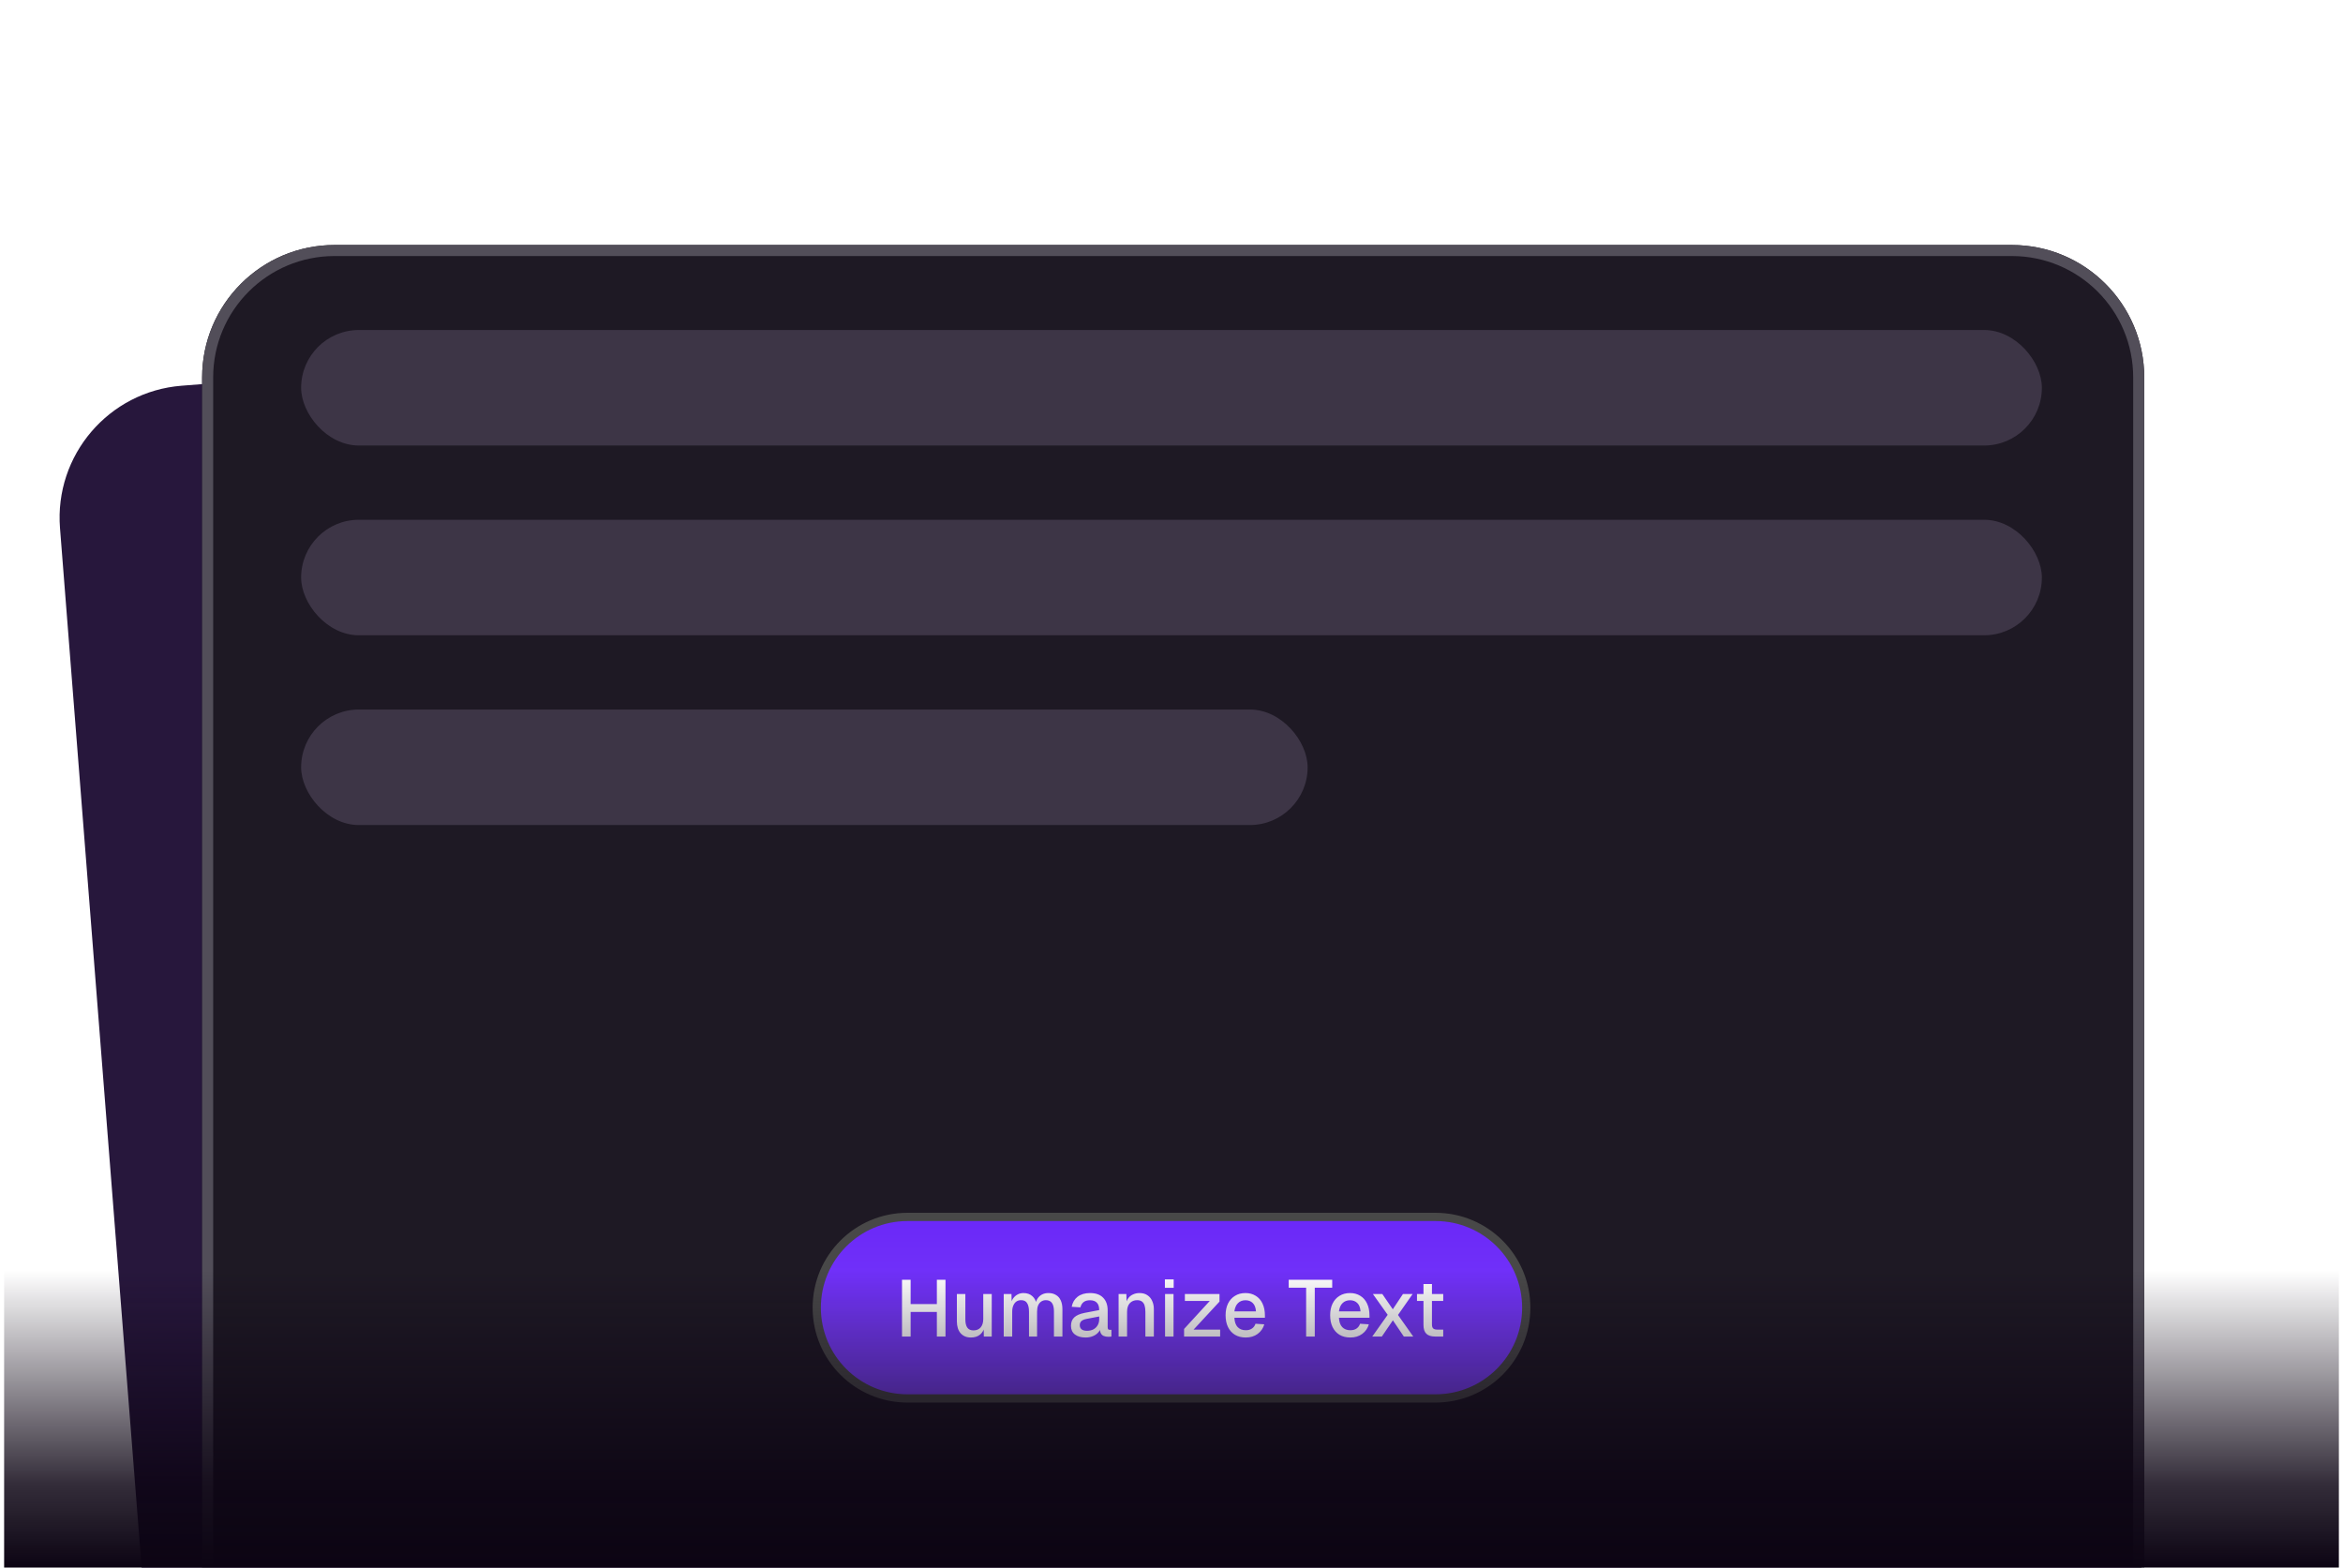 <svg width="284" height="190" viewBox="0 0 284 190" fill="none" xmlns="http://www.w3.org/2000/svg">
<g clip-path="url(#clip0_7_3867)">
<path d="M7.273 64.01C6.579 55.173 13.181 47.446 22.018 46.752L230.93 30.345C239.767 29.651 247.494 36.252 248.188 45.09L261.383 213.103C262.077 221.94 255.476 229.666 246.638 230.361L37.727 246.768C28.889 247.462 21.163 240.861 20.469 232.023L7.273 64.01Z" fill="#27173C"/>
<g filter="url(#filter0_d_7_3867)">
<path d="M24.5 43.072C24.5 34.207 31.686 27.021 40.55 27.021H243.857C252.721 27.021 259.908 34.207 259.908 43.072V211.602C259.908 220.466 252.721 227.652 243.857 227.652H40.55C31.686 227.652 24.5 220.466 24.5 211.602V43.072Z" fill="#1E1924"/>
<path d="M40.551 27.69H243.857C252.352 27.69 259.239 34.577 259.239 43.072V211.602C259.239 220.097 252.352 226.984 243.857 226.984H40.551C32.056 226.984 25.169 220.097 25.169 211.602V43.072C25.169 34.577 32.056 27.69 40.551 27.69Z" stroke="#524E59" stroke-width="1.338"/>
</g>
<path d="M110 147.5H174C180.075 147.5 185 152.425 185 158.5C185 164.575 180.075 169.5 174 169.5H110C103.925 169.5 99 164.575 99 158.5C99 152.425 103.925 147.5 110 147.5Z" fill="url(#paint0_linear_7_3867)"/>
<path d="M110 147.5H174C180.075 147.5 185 152.425 185 158.5C185 164.575 180.075 169.5 174 169.5H110C103.925 169.5 99 164.575 99 158.5C99 152.425 103.925 147.5 110 147.5Z" stroke="#484848"/>
<path d="M109.334 162V155.118H110.38V158.433L109.876 158.065H114.063L113.559 158.433V155.118H114.606V162H113.559V158.646L114.063 159.015H109.876L110.38 158.646V162H109.334ZM117.681 162.116C117.164 162.116 116.751 161.945 116.441 161.603C116.137 161.254 115.985 160.772 115.985 160.158V156.844H117.012V159.897C117.012 160.362 117.093 160.704 117.255 160.924C117.416 161.144 117.662 161.254 117.991 161.254C118.366 161.254 118.657 161.134 118.864 160.895C119.077 160.65 119.183 160.307 119.183 159.868V156.844H120.211V162H119.251L119.232 160.653L119.377 160.711C119.287 161.163 119.096 161.512 118.805 161.758C118.515 161.997 118.14 162.116 117.681 162.116ZM121.664 162V156.844H122.604L122.633 158.123L122.517 158.084C122.575 157.8 122.675 157.558 122.818 157.357C122.966 157.157 123.147 157.002 123.36 156.892C123.574 156.782 123.806 156.727 124.058 156.727C124.498 156.727 124.856 156.853 125.134 157.105C125.412 157.351 125.586 157.69 125.657 158.123H125.493C125.551 157.819 125.648 157.567 125.783 157.367C125.926 157.16 126.106 157.002 126.326 156.892C126.546 156.782 126.795 156.727 127.072 156.727C127.434 156.727 127.741 156.805 127.993 156.96C128.252 157.109 128.446 157.328 128.575 157.619C128.71 157.91 128.778 158.265 128.778 158.685V162H127.751V158.937C127.751 158.491 127.67 158.155 127.509 157.929C127.347 157.703 127.102 157.59 126.772 157.59C126.559 157.59 126.371 157.645 126.21 157.755C126.048 157.865 125.922 158.023 125.832 158.23C125.748 158.436 125.706 158.685 125.706 158.976V162H124.727V158.976C124.727 158.537 124.653 158.197 124.504 157.958C124.362 157.713 124.116 157.59 123.767 157.59C123.548 157.59 123.357 157.645 123.196 157.755C123.04 157.865 122.918 158.026 122.827 158.239C122.737 158.446 122.692 158.692 122.692 158.976V162H121.664ZM131.58 162.116C131.043 162.116 130.614 161.994 130.291 161.748C129.974 161.502 129.816 161.157 129.816 160.711C129.816 160.265 129.948 159.919 130.213 159.674C130.484 159.422 130.901 159.241 131.463 159.131L133.237 158.792C133.237 158.391 133.143 158.094 132.956 157.9C132.769 157.7 132.491 157.6 132.122 157.6C131.793 157.6 131.534 157.674 131.347 157.823C131.16 157.965 131.03 158.178 130.959 158.462L129.903 158.394C130 157.878 130.239 157.47 130.62 157.173C131.008 156.876 131.509 156.727 132.122 156.727C132.82 156.727 133.35 156.915 133.712 157.29C134.08 157.658 134.264 158.178 134.264 158.85V160.856C134.264 160.979 134.284 161.066 134.323 161.118C134.368 161.163 134.439 161.186 134.536 161.186H134.72V162C134.688 162.006 134.636 162.013 134.565 162.019C134.494 162.026 134.419 162.029 134.342 162.029C134.122 162.029 133.932 161.994 133.77 161.922C133.615 161.851 133.499 161.735 133.421 161.574C133.344 161.406 133.305 161.183 133.305 160.905L133.411 160.953C133.36 161.179 133.247 161.38 133.072 161.554C132.904 161.729 132.688 161.868 132.423 161.971C132.164 162.068 131.883 162.116 131.58 162.116ZM131.744 161.302C132.055 161.302 132.319 161.244 132.539 161.128C132.759 161.005 132.93 160.837 133.053 160.624C133.176 160.41 133.237 160.168 133.237 159.897V159.567L131.725 159.858C131.415 159.916 131.195 160.01 131.066 160.139C130.943 160.262 130.882 160.42 130.882 160.614C130.882 160.834 130.956 161.005 131.105 161.128C131.26 161.244 131.473 161.302 131.744 161.302ZM135.587 162V156.844H136.528L136.566 158.22L136.44 158.152C136.498 157.816 136.608 157.545 136.77 157.338C136.931 157.131 137.128 156.979 137.361 156.882C137.594 156.779 137.846 156.727 138.117 156.727C138.505 156.727 138.825 156.815 139.077 156.989C139.335 157.157 139.529 157.39 139.658 157.687C139.794 157.978 139.862 158.31 139.862 158.685V162H138.834V158.995C138.834 158.692 138.802 158.436 138.737 158.23C138.673 158.023 138.566 157.865 138.418 157.755C138.269 157.645 138.075 157.59 137.836 157.59C137.474 157.59 137.18 157.71 136.954 157.949C136.728 158.188 136.615 158.537 136.615 158.995V162H135.587ZM141.219 162V156.844H142.246V162H141.219ZM141.2 156.097V155.07H142.266V156.097H141.2ZM143.525 162V161.079L146.636 157.687H143.621V156.844H147.818V157.764L144.678 161.157H147.896V162H143.525ZM150.999 162.116C150.495 162.116 150.059 162.006 149.691 161.787C149.329 161.567 149.048 161.254 148.847 160.847C148.653 160.44 148.557 159.965 148.557 159.422C148.557 158.879 148.653 158.407 148.847 158.007C149.048 157.6 149.329 157.286 149.691 157.067C150.052 156.84 150.479 156.727 150.97 156.727C151.435 156.727 151.845 156.837 152.201 157.057C152.556 157.27 152.831 157.58 153.025 157.987C153.225 158.394 153.325 158.886 153.325 159.461V159.722H149.623C149.649 160.226 149.781 160.604 150.02 160.856C150.266 161.108 150.595 161.234 151.009 161.234C151.312 161.234 151.564 161.163 151.765 161.021C151.965 160.879 152.104 160.688 152.181 160.449L153.248 160.517C153.112 160.995 152.844 161.383 152.443 161.68C152.049 161.971 151.568 162.116 150.999 162.116ZM149.623 158.947H152.24C152.207 158.488 152.075 158.149 151.842 157.929C151.616 157.71 151.325 157.6 150.97 157.6C150.602 157.6 150.298 157.716 150.059 157.949C149.826 158.175 149.681 158.508 149.623 158.947ZM158.32 162V156.078H156.207V155.118H161.48V156.078H159.367V162H158.32ZM163.673 162.116C163.169 162.116 162.733 162.006 162.364 161.787C162.003 161.567 161.721 161.254 161.521 160.847C161.327 160.44 161.23 159.965 161.23 159.422C161.23 158.879 161.327 158.407 161.521 158.007C161.721 157.6 162.003 157.286 162.364 157.067C162.726 156.84 163.153 156.727 163.644 156.727C164.109 156.727 164.519 156.837 164.875 157.057C165.23 157.27 165.505 157.58 165.699 157.987C165.899 158.394 165.999 158.886 165.999 159.461V159.722H162.297C162.322 160.226 162.455 160.604 162.694 160.856C162.939 161.108 163.269 161.234 163.683 161.234C163.986 161.234 164.238 161.163 164.439 161.021C164.639 160.879 164.778 160.688 164.855 160.449L165.921 160.517C165.786 160.995 165.518 161.383 165.117 161.68C164.723 161.971 164.241 162.116 163.673 162.116ZM162.297 158.947H164.913C164.881 158.488 164.749 158.149 164.516 157.929C164.29 157.71 163.999 157.6 163.644 157.6C163.275 157.6 162.972 157.716 162.733 157.949C162.5 158.175 162.355 158.508 162.297 158.947ZM166.333 162L168.204 159.364L166.411 156.844H167.554L168.824 158.695L170.055 156.844H171.228L169.454 159.383L171.305 162H170.162L168.834 160.032L167.496 162H166.333ZM173.977 162C173.486 162 173.124 161.887 172.891 161.661C172.659 161.435 172.543 161.082 172.543 160.604V155.632H173.57V160.527C173.57 160.766 173.622 160.931 173.725 161.021C173.828 161.112 173.987 161.157 174.2 161.157H174.937V162H173.977ZM171.757 157.687V156.844H174.937V157.687H171.757Z" fill="white"/>
<rect x="36.5" y="40" width="211" height="14" rx="7" fill="#3D3546"/>
<rect x="36.5" y="63" width="211" height="14" rx="7" fill="#3D3546"/>
<rect x="36.5" y="86" width="122" height="14" rx="7" fill="#3D3546"/>
<path d="M0.5 154H283.5V190H0.5V154Z" fill="url(#paint1_linear_7_3867)"/>
</g>
<defs>
<filter id="filter0_d_7_3867" x="19.15" y="24.346" width="246.108" height="211.332" filterUnits="userSpaceOnUse" color-interpolation-filters="sRGB">
<feFlood flood-opacity="0" result="BackgroundImageFix"/>
<feColorMatrix in="SourceAlpha" type="matrix" values="0 0 0 0 0 0 0 0 0 0 0 0 0 0 0 0 0 0 127 0" result="hardAlpha"/>
<feOffset dy="2.675"/>
<feGaussianBlur stdDeviation="2.675"/>
<feComposite in2="hardAlpha" operator="out"/>
<feColorMatrix type="matrix" values="0 0 0 0 0.22 0 0 0 0 0.195 0 0 0 0 0.483 0 0 0 0.1 0"/>
<feBlend mode="normal" in2="BackgroundImageFix" result="effect1_dropShadow_7_3867"/>
<feBlend mode="normal" in="SourceGraphic" in2="effect1_dropShadow_7_3867" result="shape"/>
</filter>
<linearGradient id="paint0_linear_7_3867" x1="142" y1="147" x2="142" y2="170" gradientUnits="userSpaceOnUse">
<stop stop-color="#6A27F8"/>
<stop offset="1" stop-color="#7D44FA"/>
</linearGradient>
<linearGradient id="paint1_linear_7_3867" x1="142" y1="154" x2="142" y2="190" gradientUnits="userSpaceOnUse">
<stop stop-color="#0C0413" stop-opacity="0"/>
<stop offset="0.718" stop-color="#0C0413" stop-opacity="0.836"/>
<stop offset="1" stop-color="#0C0413"/>
</linearGradient>
<clipPath id="clip0_7_3867">
<rect width="283" height="190" fill="white" transform="translate(0.5)"/>
</clipPath>
</defs>
</svg>
